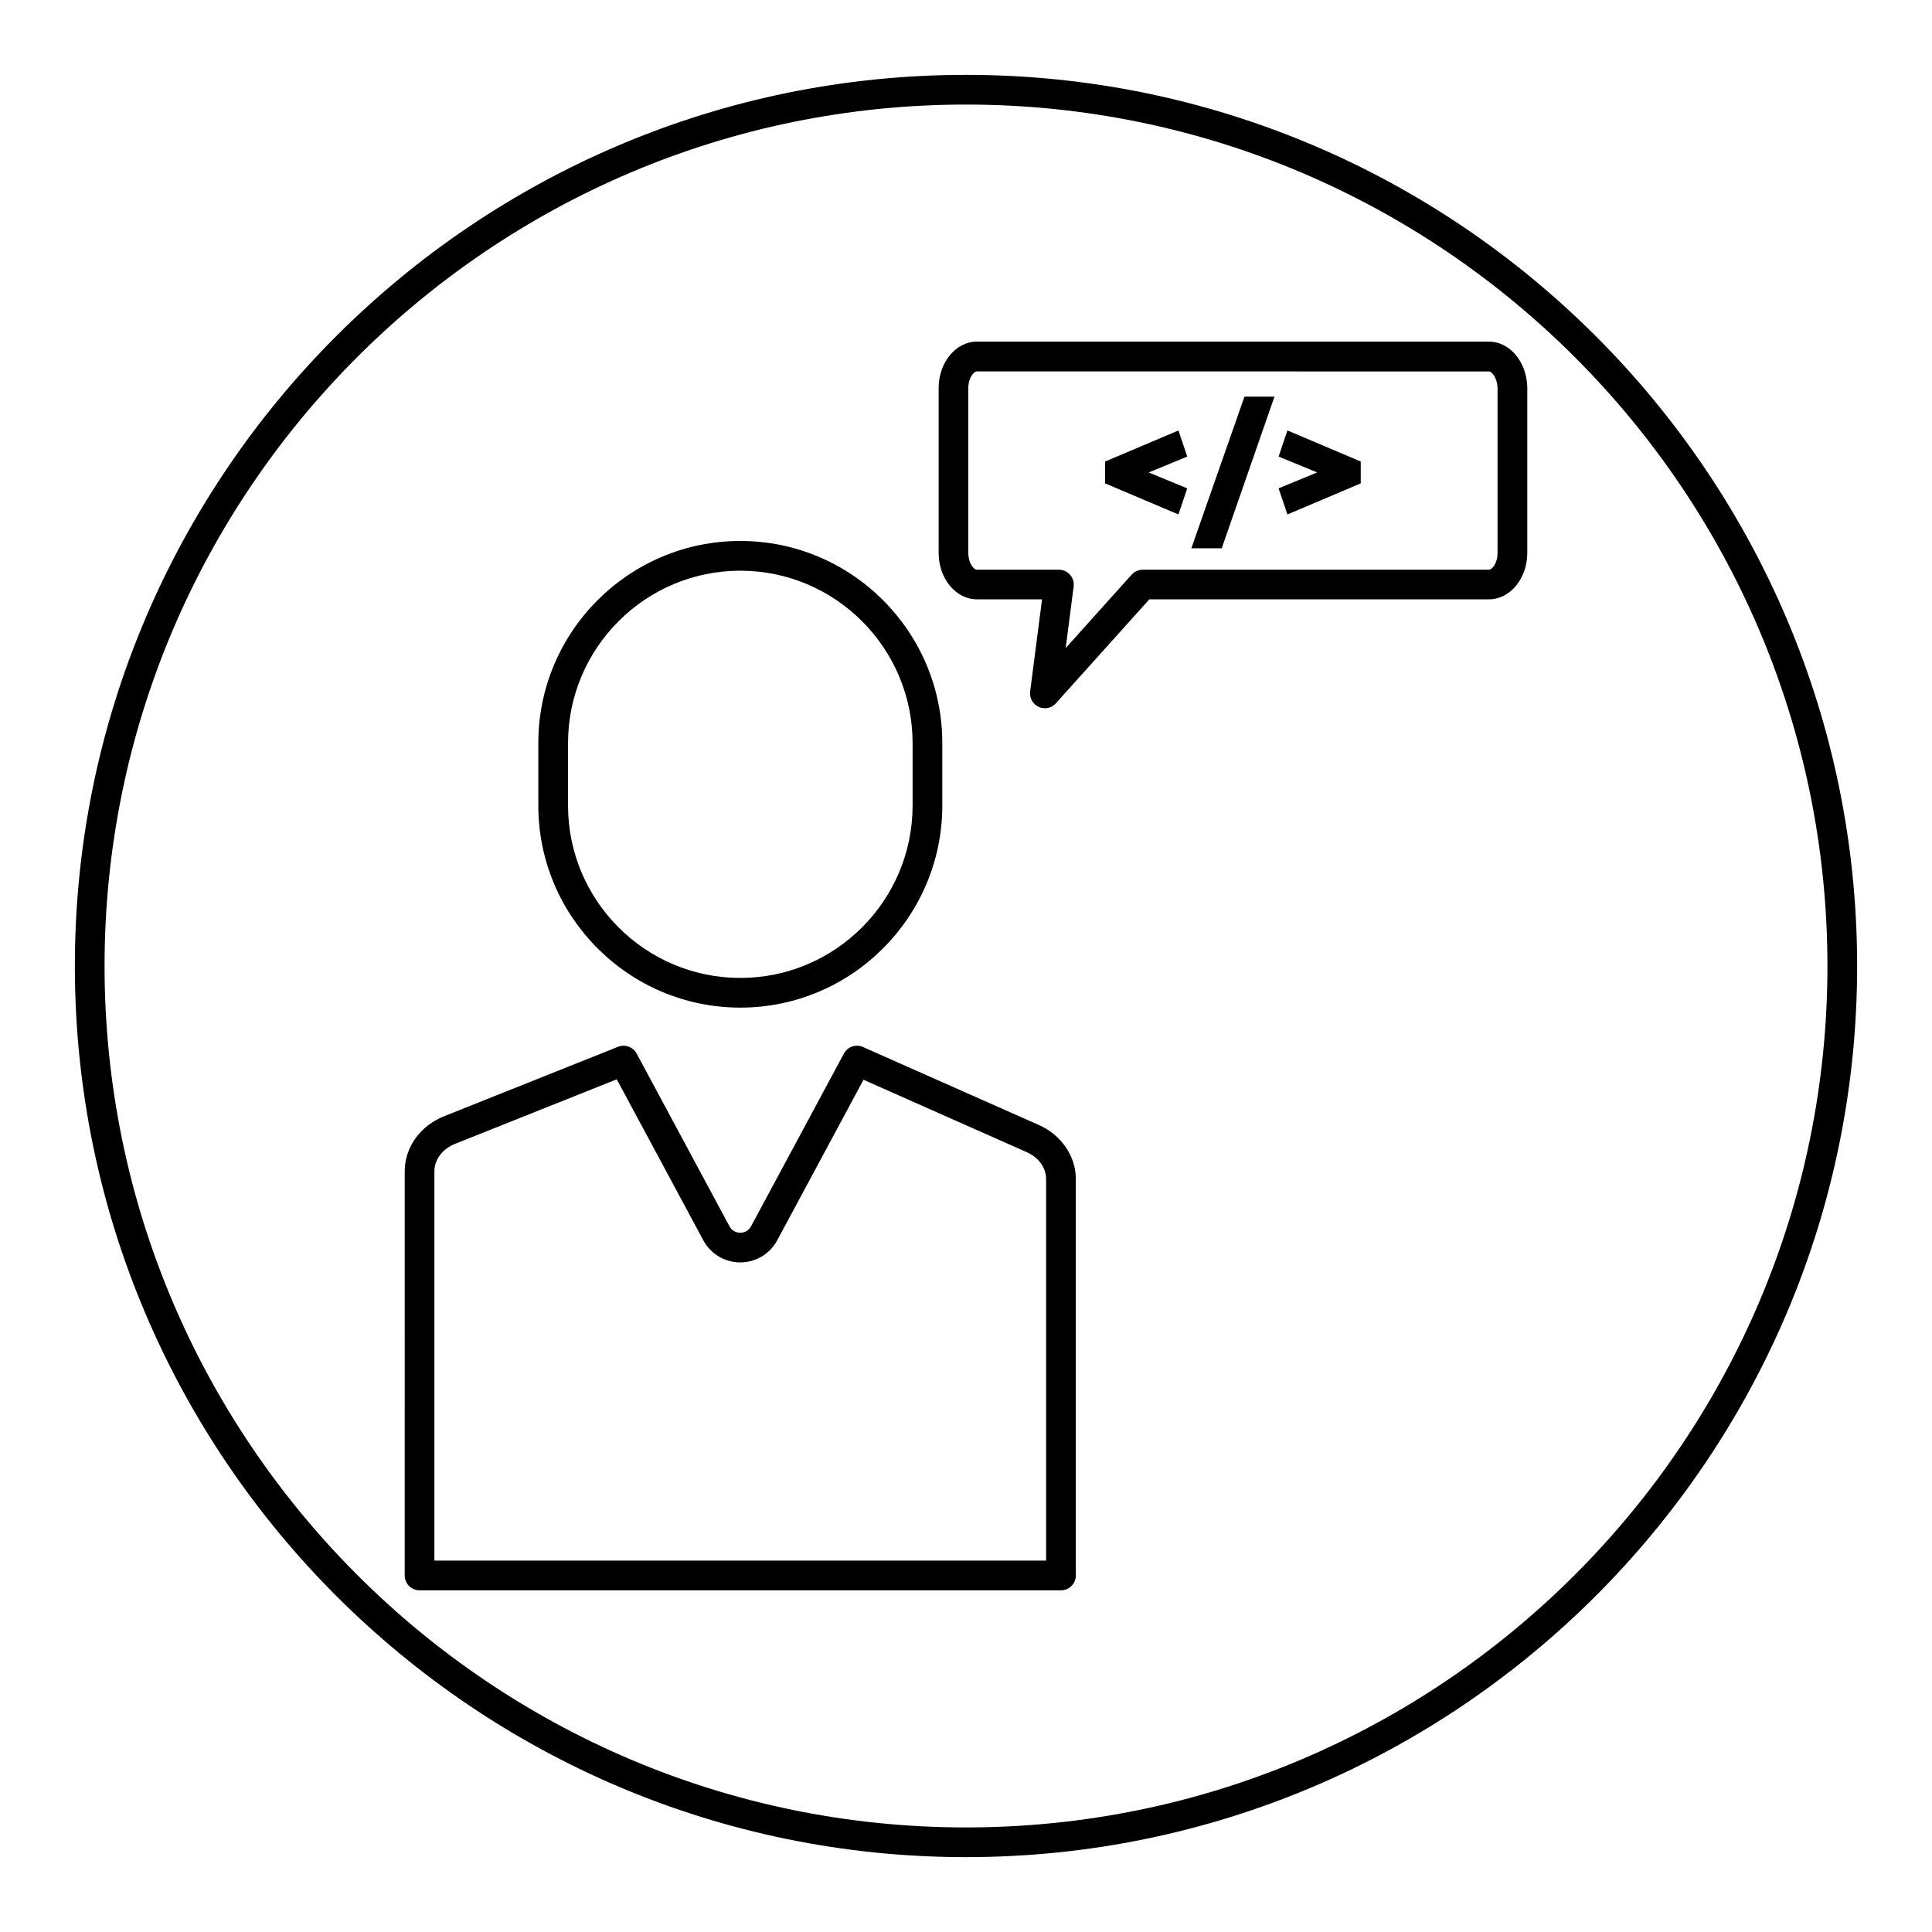 <?xml version="1.0" encoding="UTF-8"?>
<!-- Uploaded to: ICON Repo, www.svgrepo.com, Generator: ICON Repo Mixer Tools -->
<svg fill="#000000" width="800px" height="800px" version="1.1" viewBox="144 144 512 512" xmlns="http://www.w3.org/2000/svg">
 <g>
  <path d="m400 636.16c-130.22 0-236.16-105.94-236.16-236.16s105.95-236.16 236.16-236.16 236.16 105.94 236.16 236.16c0 130.22-105.94 236.16-236.16 236.16zm0-464.45c-125.88 0-228.29 102.41-228.29 228.29s102.41 228.29 228.29 228.29 228.29-102.41 228.29-228.29-102.41-228.29-228.29-228.29z"/>
  <path d="m425.17 565.45h-169.98c-2.172 0-3.938-1.762-3.938-3.938l0.004-107.12c0-6.336 4.102-12.051 10.453-14.586l46.082-18.398c1.852-0.715 3.977 0.031 4.93 1.801l24.594 45.762c0.828 1.543 2.281 1.715 2.867 1.715 0.582 0 2.031-0.164 2.859-1.715l24.602-45.762c0.977-1.812 3.156-2.582 5.062-1.738l46.586 20.656c5.961 2.644 9.816 8.266 9.816 14.32v105.06c0 2.18-1.762 3.945-3.938 3.945zm-166.04-7.871h162.1v-101.12c0-2.992-1.969-5.723-5.133-7.125l-43.258-19.184-22.867 42.539c-1.938 3.613-5.691 5.863-9.793 5.863-4.102 0-7.856-2.242-9.801-5.863l-22.93-42.66-42.832 17.098c-3.336 1.324-5.496 4.172-5.496 7.266v103.19z"/>
  <path d="m340.19 411.03c-29.52 0-53.531-24.035-53.531-53.57v-16.539c0-29.535 24.016-53.562 53.531-53.562 29.512 0 53.531 24.027 53.531 53.562v16.539c-0.004 29.543-24.02 53.57-53.531 53.57zm0-115.79c-25.176 0-45.656 20.5-45.656 45.688v16.539c0 25.199 20.484 45.695 45.656 45.695 25.176 0 45.656-20.5 45.656-45.695v-16.539c0-25.188-20.48-45.688-45.656-45.688z"/>
  <path d="m420.9 331.69c-0.559 0-1.117-0.117-1.637-0.363-1.566-0.715-2.481-2.371-2.266-4.086l3.156-24.41h-17.254c-5.598 0-10.148-5.512-10.148-12.297v-43.707c0-6.777 4.551-12.297 10.148-12.297h135.7c5.457 0 9.91 5.25 10.148 11.949v0.141 43.91c0 6.777-4.551 12.297-10.148 12.297l-90.02 0.008-24.758 27.543c-0.758 0.867-1.836 1.312-2.922 1.312zm-18.012-89.266c-0.805 0-2.273 1.676-2.273 4.426v43.707c0 2.746 1.473 4.426 2.273 4.426h21.734c1.133 0 2.211 0.488 2.953 1.34 0.746 0.852 1.094 1.984 0.953 3.109l-2.109 16.312 17.477-19.453c0.746-0.828 1.812-1.309 2.93-1.309h91.766c0.805 0 2.273-1.676 2.273-4.426v-43.832c-0.109-2.488-1.426-4.289-2.273-4.289l-135.7-0.004z"/>
  <path d="m458.63 273.42-10.219-4.215 10.219-4.203-2.328-6.926-19.438 8.234v5.793l19.438 8.234z"/>
  <path d="m473.79 249.12-14.066 40.176h8.047l13.973-40.176z"/>
  <path d="m485.18 258.07-2.34 6.926 10.227 4.203-10.227 4.215 2.34 6.918 19.434-8.234v-5.793z"/>
 </g>
</svg>